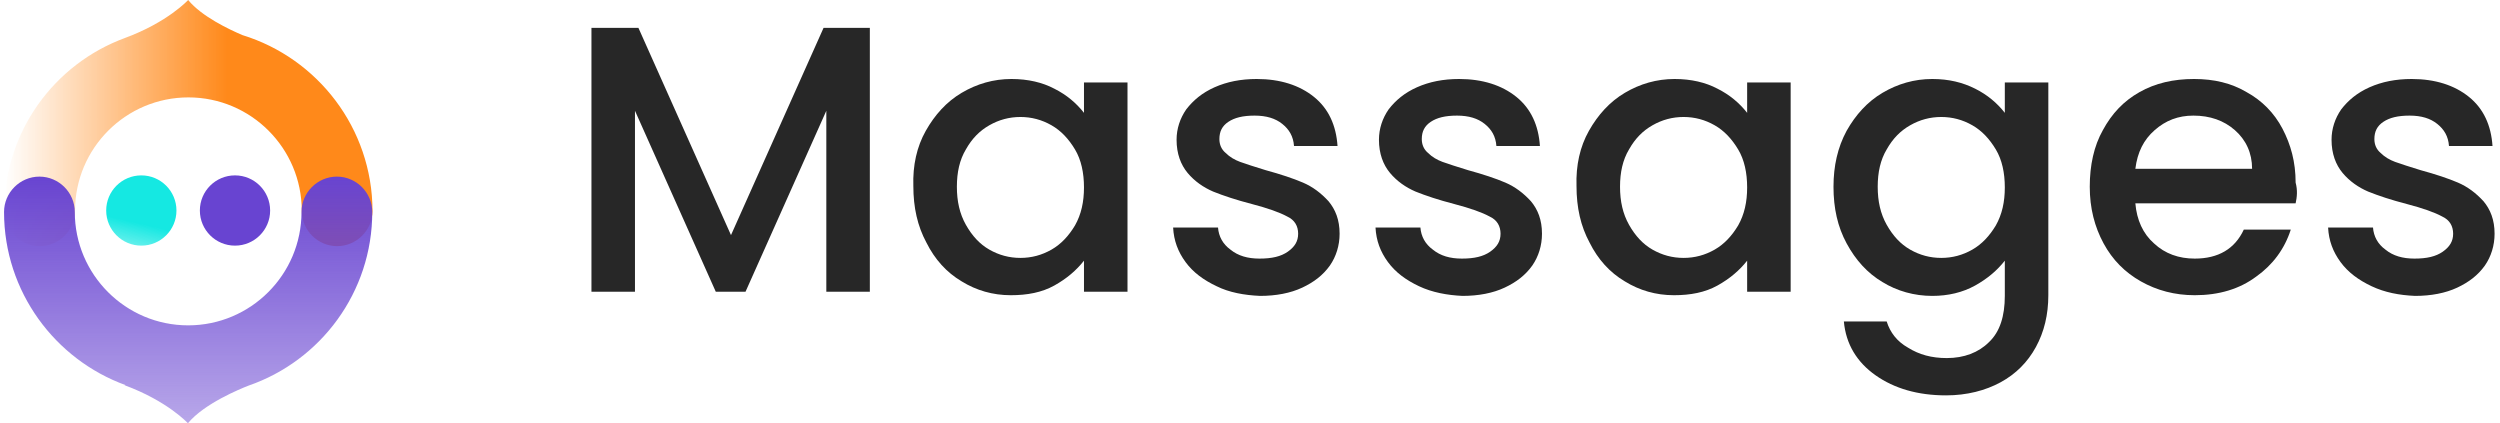 <svg width="189" height="32" viewBox="0 0 189 32" fill="none" xmlns="http://www.w3.org/2000/svg">
<path d="M18.33 2.655C17.313 2.222 15.241 1.242 14.224 -0.001C14.224 -0.001 12.699 1.675 9.421 2.881C4.11 4.84 0.324 9.944 0.324 15.933C0.324 17.402 1.53 18.608 2.999 18.608C4.468 18.608 5.673 17.402 5.673 15.933C5.673 11.206 9.516 7.363 14.243 7.363C18.971 7.363 22.813 11.206 22.813 15.933C22.813 17.402 24.018 18.608 25.487 18.608C26.956 18.608 28.162 17.402 28.162 15.933C28.143 9.699 24.018 4.406 18.33 2.655Z" fill="url(#paint0_linear_1059_63346)"/>
<path d="M28.143 16.027C28.143 14.558 26.938 13.352 25.469 13.352C24 13.352 22.794 14.558 22.794 16.027C22.794 20.755 18.952 24.597 14.225 24.597C9.497 24.597 5.655 20.755 5.655 16.027C5.655 14.558 4.449 13.352 2.98 13.352C1.511 13.352 0.306 14.558 0.306 16.027C0.306 22.035 4.148 27.177 9.497 29.117H9.403C12.68 30.323 14.206 31.999 14.206 31.999C15.43 30.511 18.161 29.4 18.783 29.155C24.245 27.271 28.143 22.092 28.143 16.027Z" fill="url(#paint1_linear_1059_63346)"/>
<path d="M17.766 18.57C19.233 18.57 20.422 17.381 20.422 15.915C20.422 14.448 19.233 13.259 17.766 13.259C16.299 13.259 15.11 14.448 15.11 15.915C15.11 17.381 16.299 18.57 17.766 18.57Z" fill="#6844D1"/>
<path d="M10.684 18.57C12.151 18.57 13.34 17.381 13.34 15.915C13.34 14.448 12.151 13.259 10.684 13.259C9.217 13.259 8.028 14.448 8.028 15.915C8.028 17.381 9.217 18.57 10.684 18.57Z" fill="url(#paint2_linear_1059_63346)"/>
<path d="M65.76 2.107V22.057H62.47V8.374L56.36 22.057H54.114L48.004 8.374V22.057H44.714V2.107H48.265L55.263 17.775L62.261 2.107H65.76Z" fill="#272727"/>
<path d="M69.99 9.888C70.668 8.687 71.556 7.695 72.705 7.016C73.854 6.337 75.108 5.972 76.466 5.972C77.719 5.972 78.815 6.233 79.703 6.703C80.643 7.173 81.374 7.799 81.949 8.531V6.233H85.239V22.057H81.949V19.707C81.374 20.438 80.643 21.064 79.703 21.587C78.763 22.109 77.667 22.318 76.413 22.318C75.055 22.318 73.802 21.952 72.705 21.273C71.556 20.594 70.668 19.602 70.042 18.349C69.363 17.095 69.049 15.685 69.049 14.066C68.997 12.5 69.311 11.09 69.99 9.888ZM81.27 11.299C80.8 10.515 80.225 9.888 79.494 9.471C78.763 9.053 77.98 8.844 77.144 8.844C76.309 8.844 75.525 9.053 74.794 9.471C74.063 9.888 73.489 10.463 73.019 11.299C72.549 12.082 72.34 13.022 72.34 14.119C72.34 15.215 72.549 16.155 73.019 16.991C73.489 17.826 74.063 18.453 74.794 18.871C75.525 19.289 76.309 19.498 77.144 19.498C77.98 19.498 78.763 19.289 79.494 18.871C80.225 18.453 80.8 17.826 81.27 17.043C81.74 16.208 81.949 15.268 81.949 14.171C81.949 13.074 81.74 12.082 81.27 11.299Z" fill="#272727"/>
<path d="M91.978 21.639C90.985 21.169 90.202 20.594 89.627 19.811C89.053 19.028 88.74 18.192 88.688 17.2H92.082C92.134 17.879 92.448 18.453 93.022 18.871C93.597 19.341 94.328 19.55 95.216 19.55C96.156 19.55 96.835 19.393 97.357 19.028C97.879 18.662 98.14 18.244 98.14 17.67C98.14 17.095 97.879 16.625 97.305 16.364C96.73 16.051 95.842 15.738 94.641 15.424C93.44 15.111 92.5 14.798 91.716 14.484C90.985 14.171 90.306 13.701 89.784 13.074C89.262 12.447 88.949 11.612 88.949 10.567C88.949 9.732 89.21 8.948 89.68 8.269C90.202 7.591 90.881 7.016 91.821 6.598C92.761 6.181 93.805 5.972 95.007 5.972C96.782 5.972 98.245 6.442 99.341 7.329C100.438 8.217 101.012 9.471 101.117 11.037H97.827C97.775 10.306 97.461 9.784 96.939 9.366C96.417 8.948 95.738 8.74 94.85 8.74C93.962 8.74 93.335 8.896 92.865 9.21C92.395 9.523 92.186 9.941 92.186 10.515C92.186 10.933 92.343 11.299 92.657 11.56C92.97 11.873 93.335 12.082 93.753 12.239C94.171 12.395 94.85 12.604 95.686 12.865C96.834 13.179 97.774 13.492 98.505 13.805C99.237 14.119 99.864 14.589 100.438 15.215C100.96 15.842 101.274 16.625 101.274 17.67C101.274 18.558 101.012 19.393 100.542 20.072C100.02 20.803 99.341 21.326 98.453 21.743C97.565 22.161 96.469 22.37 95.268 22.37C94.067 22.318 92.918 22.109 91.978 21.639Z" fill="#272727"/>
<path d="M107.279 21.639C106.286 21.169 105.503 20.594 104.928 19.811C104.354 19.028 104.041 18.192 103.988 17.2H107.383C107.435 17.879 107.749 18.453 108.323 18.871C108.897 19.341 109.628 19.55 110.516 19.55C111.456 19.55 112.135 19.393 112.658 19.028C113.18 18.662 113.441 18.244 113.441 17.67C113.441 17.095 113.18 16.625 112.605 16.364C112.031 16.051 111.143 15.738 109.942 15.424C108.741 15.111 107.801 14.798 107.017 14.484C106.286 14.171 105.607 13.701 105.085 13.074C104.563 12.447 104.249 11.612 104.249 10.567C104.249 9.732 104.51 8.948 104.98 8.269C105.503 7.591 106.182 7.016 107.122 6.598C108.062 6.181 109.106 5.972 110.307 5.972C112.083 5.972 113.545 6.442 114.642 7.329C115.739 8.217 116.313 9.471 116.418 11.037H113.127C113.075 10.306 112.762 9.784 112.24 9.366C111.718 8.948 111.039 8.74 110.151 8.74C109.263 8.74 108.636 8.896 108.166 9.21C107.696 9.523 107.487 9.941 107.487 10.515C107.487 10.933 107.644 11.299 107.957 11.56C108.271 11.873 108.636 12.082 109.054 12.239C109.472 12.395 110.151 12.604 110.986 12.865C112.135 13.179 113.075 13.492 113.807 13.805C114.538 14.119 115.164 14.589 115.739 15.215C116.261 15.842 116.574 16.625 116.574 17.67C116.574 18.558 116.313 19.393 115.843 20.072C115.321 20.803 114.642 21.326 113.754 21.743C112.866 22.161 111.77 22.37 110.569 22.37C109.42 22.318 108.271 22.109 107.279 21.639Z" fill="#272727"/>
<path d="M120.124 9.888C120.803 8.687 121.691 7.695 122.84 7.016C123.989 6.337 125.242 5.972 126.6 5.972C127.854 5.972 128.95 6.233 129.838 6.703C130.778 7.173 131.509 7.799 132.084 8.531V6.233H135.374V22.057H132.084V19.707C131.509 20.438 130.778 21.064 129.838 21.587C128.898 22.109 127.801 22.318 126.548 22.318C125.19 22.318 123.937 21.952 122.84 21.273C121.691 20.594 120.803 19.602 120.177 18.349C119.498 17.095 119.184 15.685 119.184 14.066C119.132 12.5 119.445 11.09 120.124 9.888ZM131.405 11.299C130.935 10.515 130.36 9.888 129.629 9.471C128.898 9.053 128.115 8.844 127.279 8.844C126.443 8.844 125.66 9.053 124.929 9.471C124.198 9.888 123.623 10.463 123.153 11.299C122.683 12.082 122.474 13.022 122.474 14.119C122.474 15.215 122.683 16.155 123.153 16.991C123.623 17.826 124.198 18.453 124.929 18.871C125.66 19.289 126.443 19.498 127.279 19.498C128.115 19.498 128.898 19.289 129.629 18.871C130.36 18.453 130.935 17.826 131.405 17.043C131.875 16.208 132.084 15.268 132.084 14.171C132.084 13.074 131.875 12.082 131.405 11.299Z" fill="#272727"/>
<path d="M149.318 6.703C150.258 7.173 150.989 7.799 151.564 8.531V6.233H154.854V22.318C154.854 23.78 154.541 25.086 153.914 26.235C153.287 27.384 152.399 28.271 151.25 28.898C150.101 29.525 148.691 29.89 147.125 29.89C144.984 29.89 143.208 29.368 141.798 28.376C140.388 27.384 139.552 26.026 139.396 24.302H142.633C142.895 25.138 143.417 25.817 144.252 26.287C145.088 26.809 146.028 27.07 147.177 27.07C148.483 27.07 149.579 26.652 150.363 25.869C151.198 25.086 151.564 23.884 151.564 22.37V19.707C150.989 20.438 150.258 21.064 149.318 21.587C148.378 22.109 147.281 22.37 146.08 22.37C144.722 22.37 143.417 22.004 142.32 21.326C141.171 20.647 140.283 19.654 139.605 18.401C138.926 17.148 138.612 15.738 138.612 14.119C138.612 12.552 138.926 11.142 139.605 9.888C140.283 8.687 141.171 7.695 142.32 7.016C143.469 6.337 144.722 5.972 146.08 5.972C147.334 5.972 148.378 6.233 149.318 6.703ZM150.885 11.299C150.415 10.515 149.84 9.888 149.109 9.471C148.378 9.053 147.595 8.844 146.759 8.844C145.923 8.844 145.14 9.053 144.409 9.471C143.678 9.888 143.103 10.463 142.633 11.299C142.163 12.082 141.955 13.022 141.955 14.119C141.955 15.215 142.163 16.155 142.633 16.991C143.103 17.826 143.678 18.453 144.409 18.871C145.14 19.289 145.923 19.498 146.759 19.498C147.595 19.498 148.378 19.289 149.109 18.871C149.84 18.453 150.415 17.826 150.885 17.043C151.355 16.208 151.564 15.268 151.564 14.171C151.564 13.074 151.355 12.082 150.885 11.299Z" fill="#272727"/>
<path d="M173.549 15.372H161.433C161.538 16.625 162.008 17.67 162.843 18.401C163.679 19.184 164.723 19.55 165.924 19.55C167.7 19.55 168.954 18.819 169.632 17.357H173.184C172.714 18.819 171.826 20.02 170.572 20.908C169.319 21.848 167.752 22.318 165.924 22.318C164.41 22.318 163.052 21.952 161.851 21.273C160.65 20.594 159.71 19.654 159.031 18.401C158.352 17.148 157.986 15.738 157.986 14.119C157.986 12.5 158.3 11.037 158.979 9.836C159.658 8.583 160.545 7.643 161.747 6.964C162.948 6.285 164.305 5.972 165.872 5.972C167.387 5.972 168.692 6.285 169.841 6.964C170.99 7.591 171.93 8.531 172.557 9.732C173.184 10.933 173.549 12.239 173.549 13.805C173.706 14.38 173.654 14.902 173.549 15.372ZM170.259 12.761C170.259 11.56 169.789 10.567 168.953 9.836C168.118 9.105 167.073 8.74 165.82 8.74C164.671 8.74 163.731 9.105 162.896 9.836C162.06 10.567 161.59 11.507 161.433 12.761H170.259Z" fill="#272727"/>
<path d="M179.294 21.639C178.302 21.169 177.519 20.594 176.944 19.811C176.37 19.028 176.056 18.192 176.004 17.2H179.398C179.451 17.879 179.764 18.453 180.339 18.871C180.913 19.341 181.644 19.55 182.532 19.55C183.472 19.55 184.151 19.393 184.673 19.028C185.195 18.662 185.457 18.244 185.457 17.67C185.457 17.095 185.195 16.625 184.621 16.364C184.046 16.051 183.159 15.738 181.958 15.424C180.757 15.111 179.816 14.798 179.033 14.484C178.302 14.171 177.623 13.701 177.101 13.074C176.578 12.447 176.265 11.612 176.265 10.567C176.265 9.732 176.526 8.948 176.996 8.269C177.519 7.591 178.197 7.016 179.137 6.598C180.077 6.181 181.122 5.972 182.323 5.972C184.099 5.972 185.561 6.442 186.658 7.329C187.755 8.217 188.329 9.471 188.433 11.037H185.143C185.091 10.306 184.778 9.784 184.255 9.366C183.733 8.948 183.054 8.74 182.167 8.74C181.279 8.74 180.652 8.896 180.182 9.21C179.712 9.523 179.503 9.941 179.503 10.515C179.503 10.933 179.66 11.299 179.973 11.56C180.286 11.873 180.652 12.082 181.07 12.239C181.488 12.395 182.167 12.604 183.002 12.865C184.151 13.179 185.091 13.492 185.822 13.805C186.553 14.119 187.18 14.589 187.754 15.215C188.277 15.842 188.59 16.625 188.59 17.67C188.59 18.558 188.329 19.393 187.859 20.072C187.337 20.803 186.658 21.326 185.77 21.743C184.882 22.161 183.785 22.37 182.584 22.37C181.383 22.318 180.286 22.109 179.294 21.639Z" fill="#272727"/>
<defs>
<linearGradient id="paint0_linear_1059_63346" x1="0.329" y1="9.309" x2="28.148" y2="9.309" gradientUnits="userSpaceOnUse">
<stop stop-color="#FF891A" stop-opacity="0"/>
<stop offset="0.606" stop-color="#FF891A"/>
</linearGradient>
<linearGradient id="paint1_linear_1059_63346" x1="14.225" y1="13.352" x2="14.225" y2="31.999" gradientUnits="userSpaceOnUse">
<stop stop-color="#6844D1"/>
<stop offset="1" stop-color="#6844D1" stop-opacity="0.47"/>
</linearGradient>
<linearGradient id="paint2_linear_1059_63346" x1="9.326" y1="21.841" x2="11.223" y2="13.585" gradientUnits="userSpaceOnUse">
<stop stop-color="#15E8E2" stop-opacity="0"/>
<stop offset="0.602" stop-color="#15E8E2"/>
</linearGradient>
</defs>
</svg>
